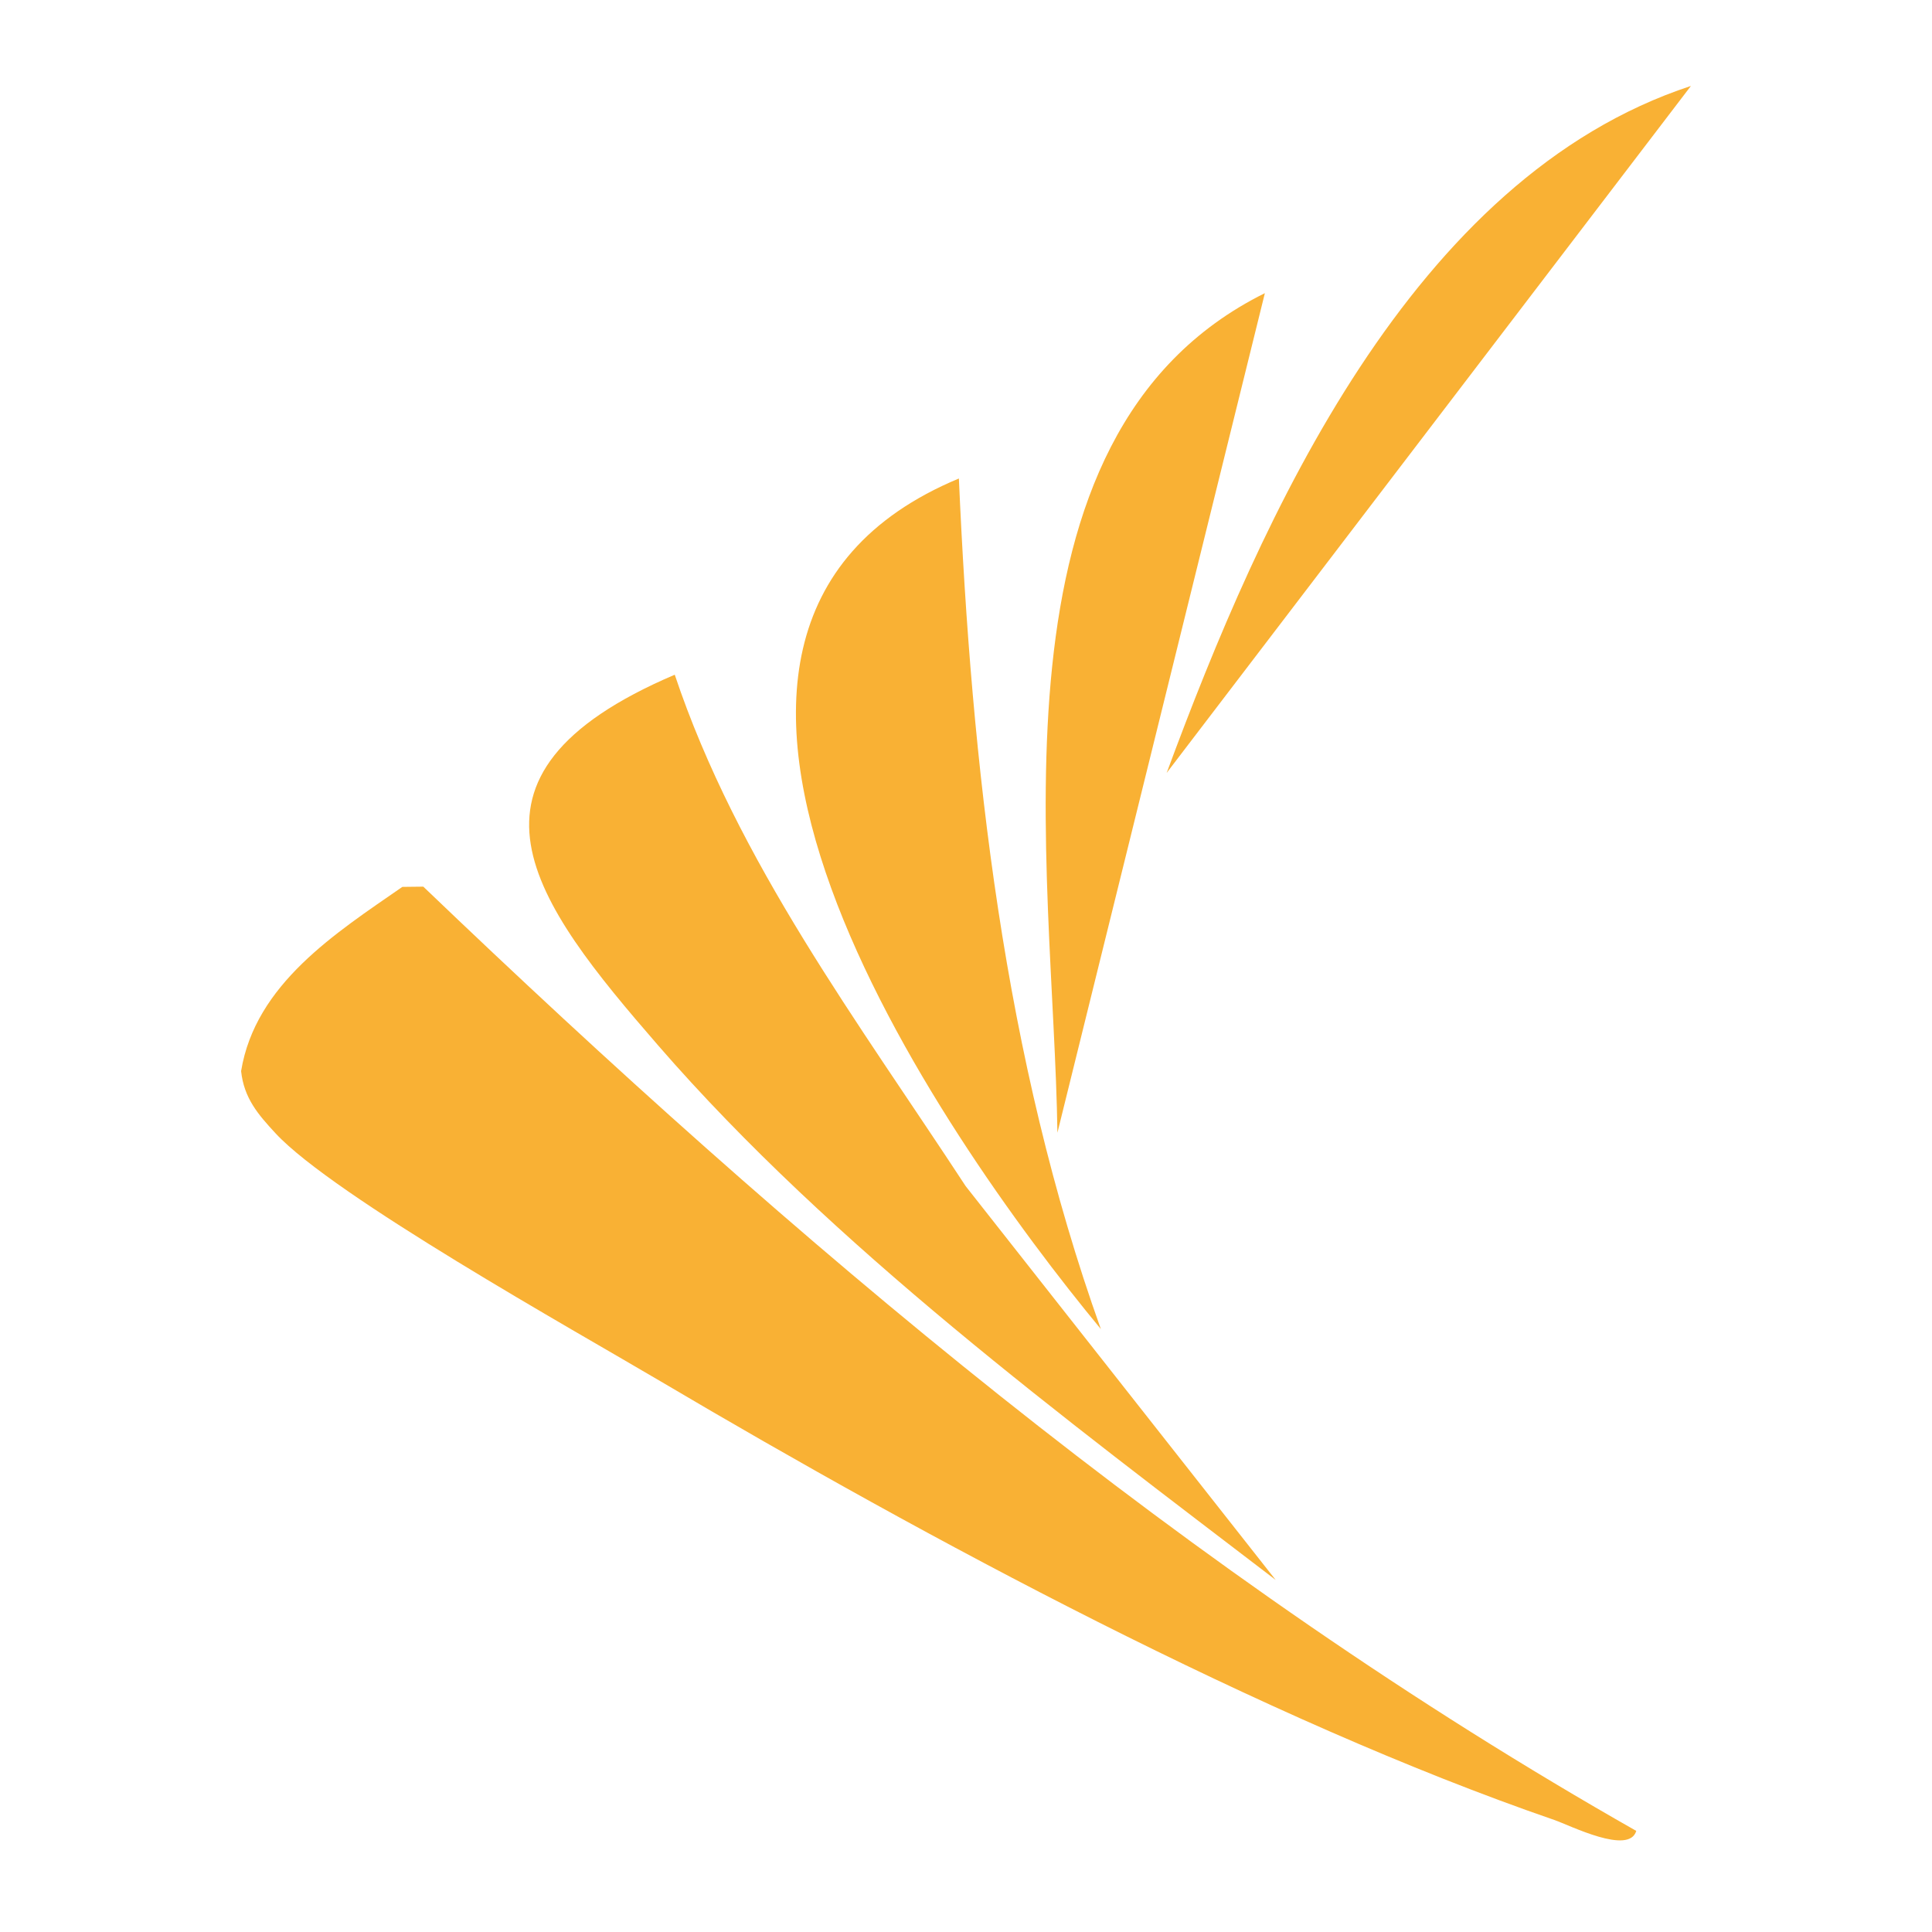<?xml version="1.0" encoding="UTF-8"?>
<svg id="katman_1" data-name="katman 1" xmlns="http://www.w3.org/2000/svg" viewBox="0 0 1417.32 1417.32">
  <defs>
    <style>
      .cls-1 {
        fill: #f9b134;
      }
    </style>
  </defs>
  <path class="cls-1" d="M1200.36,1343.17c-5.28,17.92-48.48-4.02-60.12-8.04-213.54-73.61-460.35-206.36-655.54-321.73-63.5-37.53-239.98-136.04-282.55-181.99-12.85-13.87-23.14-25.76-25.28-45.63,10.46-63.9,69.43-101.29,118.28-135.15l15.38-.18c271.28,259.82,561.73,506.45,889.83,692.7Z"/>
  <path class="cls-1" d="M495,494.98c45.98,137.3,135.03,255.37,213.39,375.14l227.44,288.92c-154.4-118.11-325.16-244.81-452.86-391.94-91.31-105.2-162.32-197.8,12.03-272.13Z"/>
  <path class="cls-1" d="M703.44,351.03c9.25,210.21,32.96,425.17,104.16,624-118.39-143.13-374.43-511.48-104.16-624Z"/>
  <path class="cls-1" d="M927.91,215.06l-152.19,615.92c-2.7-195.45-58.28-511.63,152.19-615.92Z"/>
  <path class="cls-1" d="M1240.46,63.05l-384.59,503.95c69.87-188.87,179.97-436.63,384.59-503.95Z"/>
</svg>
